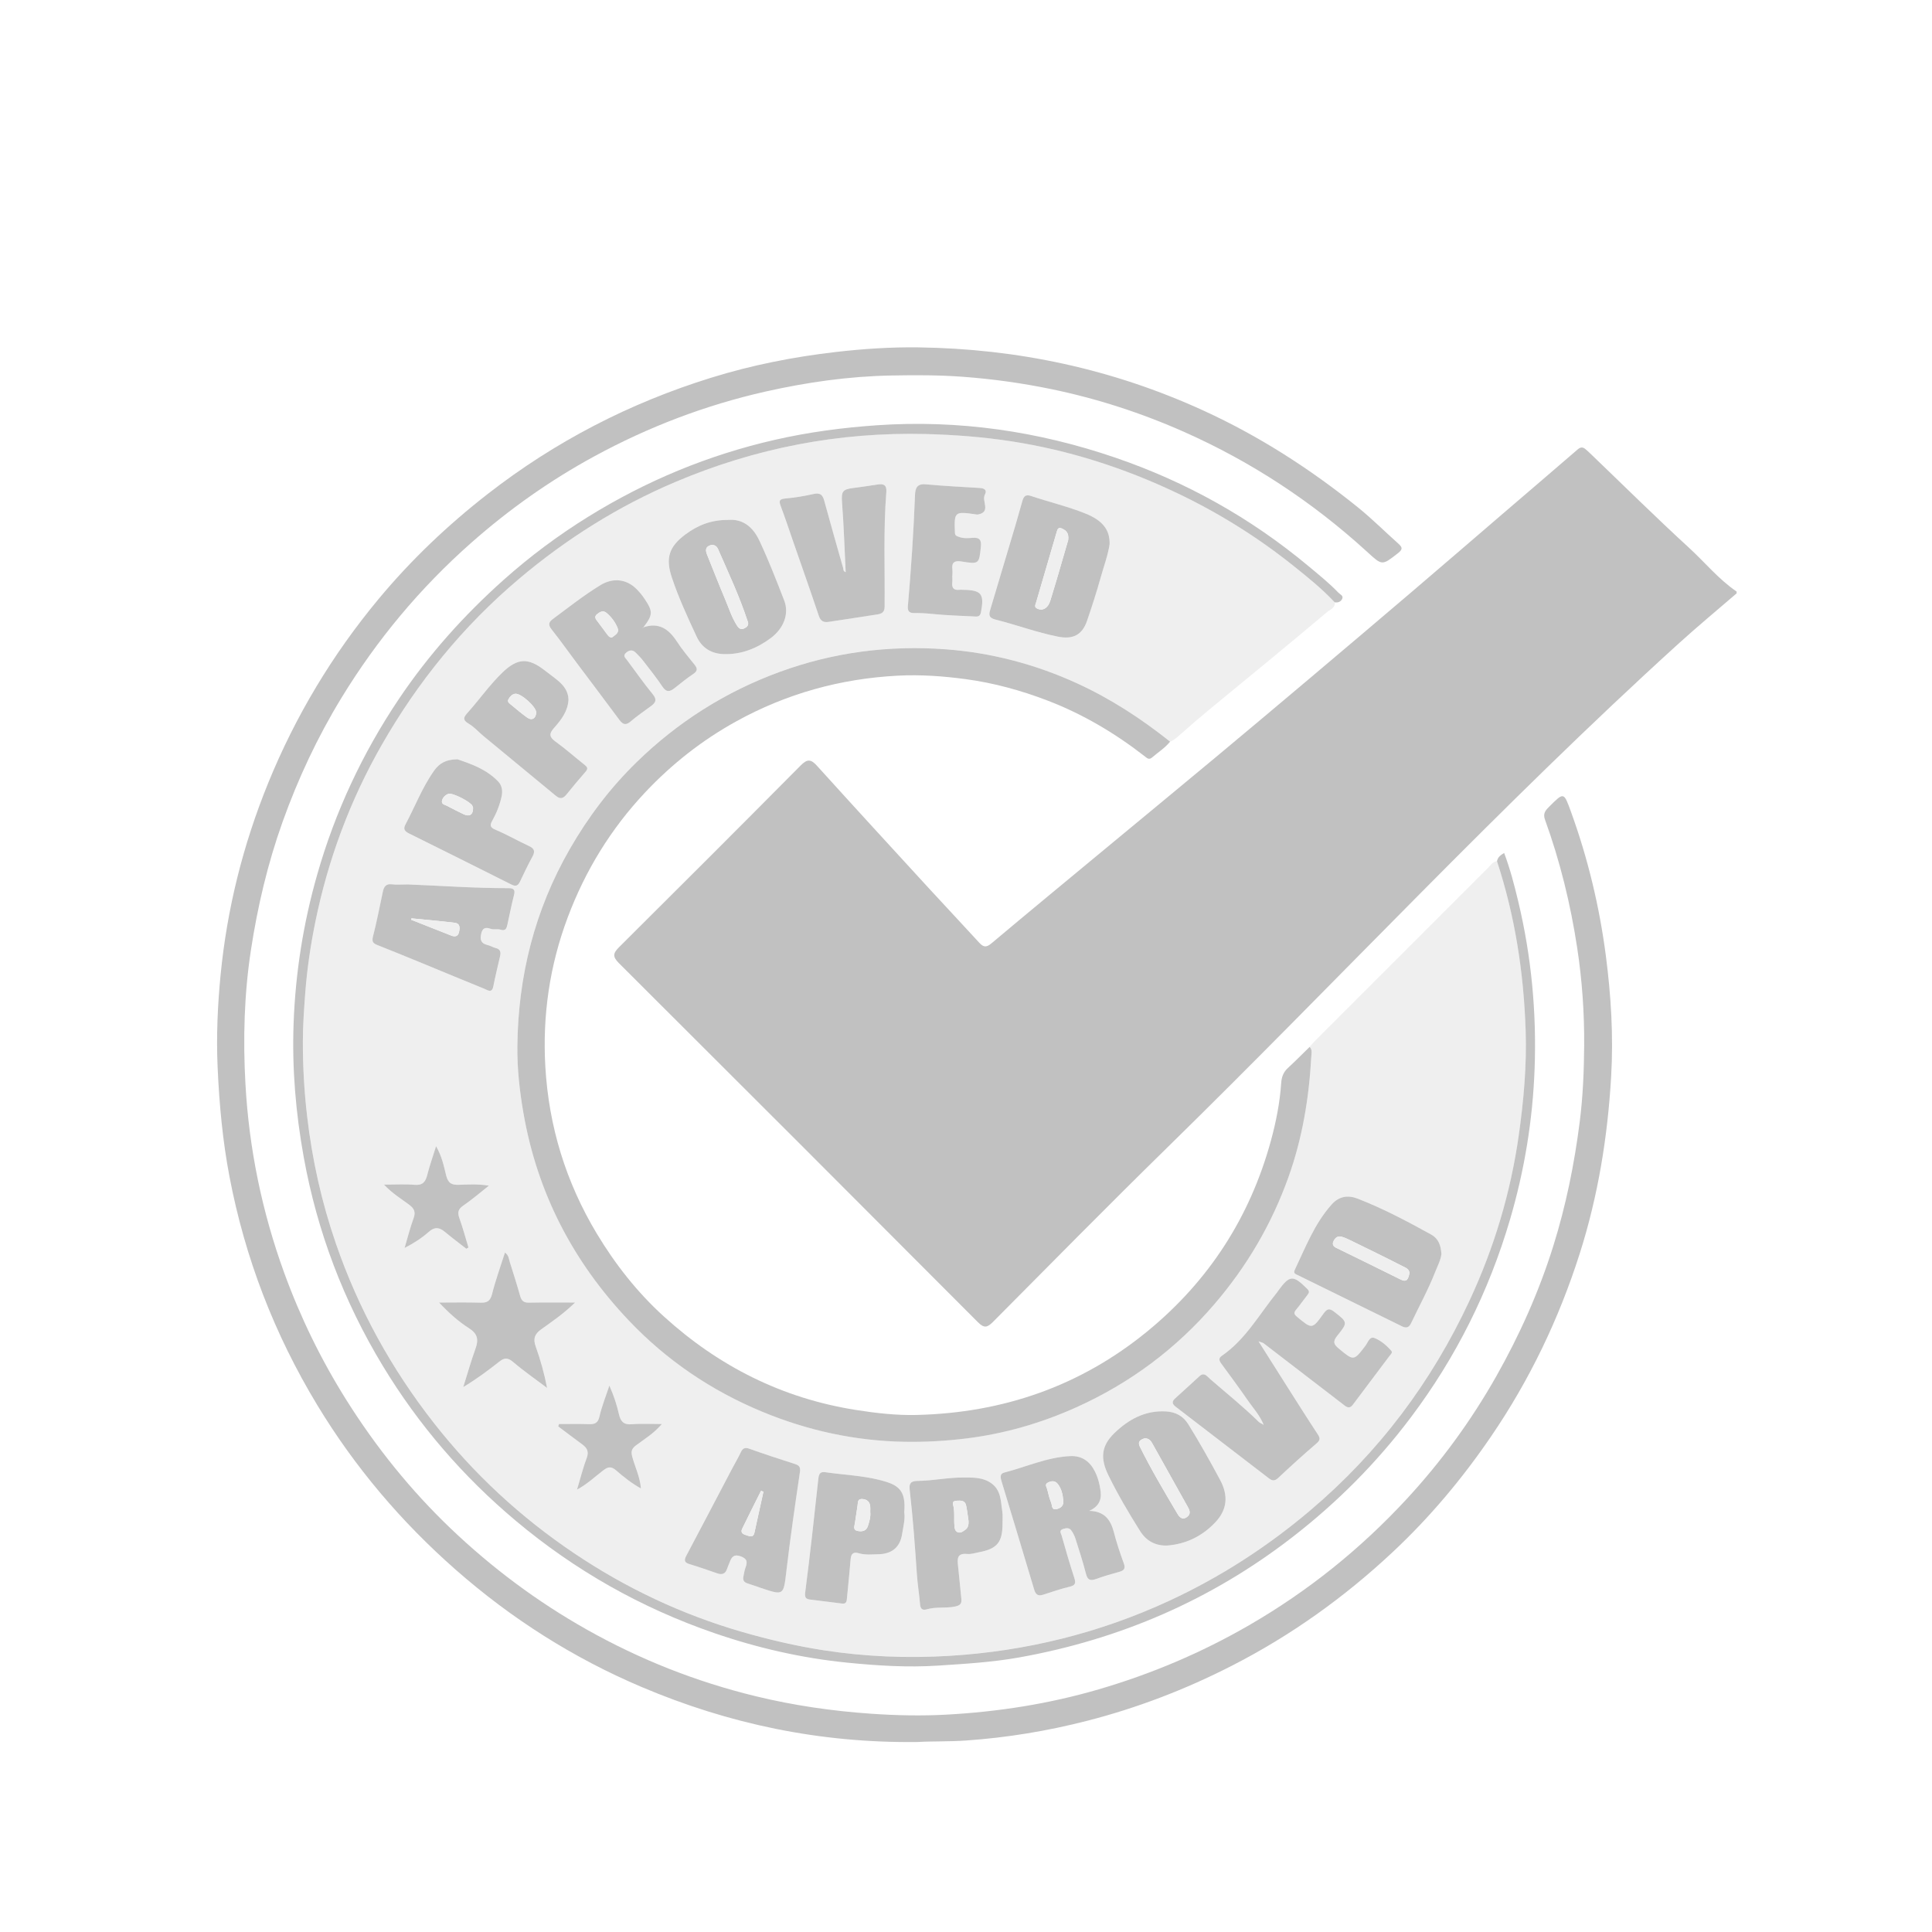 <svg width="89" height="89" viewBox="0 0 89 89" fill="none" xmlns="http://www.w3.org/2000/svg">
<rect width="89" height="89" fill="white"/>
<g clip-path="url(#clip0_15390_8959)">
<path d="M79.999 27.334C79.099 28.111 78.183 28.869 77.303 29.669C69.139 37.082 61.634 45.165 53.762 52.873C51.059 55.52 48.403 58.217 45.737 60.901C45.477 61.163 45.328 61.189 45.051 60.911C39.544 55.386 34.029 49.87 28.504 44.361C28.216 44.073 28.238 43.912 28.512 43.639C31.313 40.855 34.105 38.064 36.886 35.26C37.186 34.958 37.354 34.966 37.632 35.273C39.349 37.171 41.079 39.056 42.809 40.941C43.568 41.768 44.34 42.584 45.097 43.413C45.286 43.621 45.418 43.67 45.666 43.462C47.403 42.001 49.156 40.557 50.903 39.109C52.609 37.696 54.319 36.286 56.021 34.869C57.45 33.678 58.873 32.482 60.295 31.282C61.873 29.95 63.449 28.617 65.02 27.277C66.425 26.079 67.822 24.872 69.223 23.669C70.375 22.68 71.531 21.695 72.679 20.702C72.811 20.588 72.915 20.589 73.036 20.69C73.111 20.751 73.18 20.817 73.25 20.883C74.772 22.343 76.272 23.828 77.827 25.253C78.551 25.918 79.177 26.692 79.999 27.25C79.999 27.279 79.999 27.306 79.999 27.334Z" fill="#C1C1C1"/>
<path d="M61.485 27.745C61.517 28.012 61.275 28.078 61.13 28.199C60.196 28.988 59.254 29.767 58.311 30.546C57.442 31.265 56.567 31.976 55.698 32.696C55.248 33.069 54.804 33.451 54.367 33.838C54.222 33.965 54.088 34.099 53.902 34.163C52.571 33.105 51.157 32.18 49.605 31.471C47.684 30.595 45.661 30.066 43.569 29.909C40.957 29.714 38.393 30.042 35.911 30.952C33.416 31.868 31.227 33.255 29.332 35.101C28.114 36.288 27.095 37.635 26.242 39.119C24.624 41.937 23.865 44.979 23.832 48.202C23.823 49.217 23.933 50.238 24.108 51.252C24.748 54.951 26.402 58.13 28.971 60.835C30.707 62.662 32.763 64.053 35.093 65.023C37.194 65.897 39.384 66.376 41.664 66.416C42.607 66.433 43.545 66.38 44.485 66.266C46.265 66.05 47.964 65.557 49.589 64.825C52.055 63.715 54.18 62.134 55.946 60.073C57.442 58.33 58.583 56.385 59.355 54.223C59.993 52.435 60.301 50.584 60.405 48.695C60.413 48.538 60.465 48.363 60.33 48.224C60.422 48.123 60.508 48.017 60.605 47.92C63.251 45.273 65.896 42.627 68.544 39.983C68.667 39.861 68.761 39.691 68.962 39.671C69.794 42.206 70.195 44.815 70.283 47.474C70.337 49.088 70.192 50.694 69.966 52.292C69.59 54.949 68.824 57.494 67.692 59.923C65.946 63.67 63.517 66.903 60.353 69.582C58.377 71.254 56.231 72.64 53.881 73.731C50.656 75.227 47.266 76.061 43.73 76.276C41.805 76.394 39.872 76.315 37.96 76.022C36.68 75.825 35.419 75.53 34.171 75.168C31.398 74.366 28.822 73.146 26.437 71.54C23.985 69.888 21.835 67.901 20.002 65.565C18.031 63.053 16.517 60.302 15.478 57.288C14.821 55.386 14.386 53.435 14.151 51.433C14.015 50.277 13.95 49.116 13.953 47.96C13.955 47.232 14.006 46.489 14.062 45.754C14.147 44.634 14.31 43.528 14.534 42.436C15.121 39.578 16.129 36.867 17.579 34.328C19.248 31.401 21.342 28.832 23.922 26.654C26.104 24.811 28.494 23.311 31.117 22.199C34.797 20.64 38.639 19.892 42.645 19.992C43.972 20.025 45.288 20.126 46.598 20.329C49.252 20.74 51.779 21.552 54.2 22.7C56.124 23.613 57.922 24.733 59.585 26.063C60.245 26.593 60.904 27.126 61.485 27.745ZM29.639 28.896L29.64 28.897C30.084 28.316 30.09 28.176 29.669 27.554C29.57 27.409 29.453 27.271 29.33 27.146C28.859 26.668 28.236 26.604 27.657 26.957C26.887 27.427 26.18 27.987 25.457 28.525C25.261 28.671 25.25 28.797 25.409 28.997C25.808 29.5 26.178 30.024 26.563 30.538C27.217 31.412 27.877 32.283 28.527 33.16C28.688 33.376 28.823 33.433 29.053 33.234C29.351 32.975 29.683 32.755 30.001 32.519C30.208 32.364 30.268 32.225 30.069 31.984C29.654 31.478 29.28 30.938 28.887 30.414C28.805 30.306 28.677 30.213 28.837 30.072C28.981 29.947 29.132 29.92 29.276 30.059C29.404 30.182 29.526 30.313 29.634 30.453C29.934 30.842 30.243 31.226 30.516 31.635C30.7 31.911 30.863 31.868 31.078 31.696C31.355 31.475 31.632 31.25 31.927 31.054C32.126 30.92 32.143 30.806 31.998 30.625C31.717 30.273 31.424 29.928 31.179 29.552C30.804 28.975 30.346 28.658 29.639 28.896ZM57.977 61.789C58.132 61.847 58.176 61.853 58.205 61.876C59.419 62.807 60.631 63.741 61.845 64.672C61.993 64.786 62.142 64.948 62.324 64.706C62.881 63.962 63.441 63.221 63.999 62.478C64.055 62.404 64.168 62.314 64.096 62.23C63.882 61.982 63.62 61.759 63.325 61.639C63.091 61.543 63.017 61.842 62.902 61.993C62.361 62.701 62.366 62.698 61.669 62.119C61.442 61.931 61.384 61.801 61.604 61.531C62.104 60.917 62.076 60.907 61.463 60.429C61.252 60.265 61.141 60.274 60.978 60.502C60.446 61.245 60.44 61.233 59.749 60.659C59.609 60.543 59.59 60.471 59.708 60.331C59.893 60.111 60.054 59.872 60.233 59.649C60.316 59.545 60.325 59.477 60.221 59.374C59.563 58.721 59.414 58.729 58.87 59.477C58.861 59.488 58.858 59.502 58.849 59.512C58.027 60.521 57.393 61.694 56.286 62.456C56.113 62.574 56.167 62.69 56.271 62.83C56.692 63.402 57.112 63.976 57.517 64.559C57.74 64.881 58.018 65.174 58.215 65.638C58.074 65.554 58.022 65.536 57.985 65.5C57.273 64.799 56.492 64.176 55.74 63.521C55.608 63.406 55.477 63.196 55.258 63.393C54.882 63.733 54.516 64.081 54.138 64.417C53.964 64.572 54.002 64.683 54.166 64.809C55.597 65.905 57.026 67.004 58.455 68.103C58.603 68.216 58.722 68.234 58.881 68.085C59.459 67.543 60.045 67.008 60.648 66.494C60.832 66.335 60.816 66.242 60.696 66.06C60.214 65.33 59.749 64.589 59.28 63.85C58.866 63.196 58.453 62.54 57.977 61.789ZM51.114 25.072C51.133 24.397 50.781 23.974 50.015 23.663C49.192 23.328 48.325 23.129 47.485 22.845C47.253 22.767 47.154 22.861 47.097 23.066C46.998 23.421 46.898 23.776 46.794 24.129C46.401 25.451 46.008 26.772 45.612 28.092C45.542 28.326 45.547 28.464 45.85 28.54C46.816 28.782 47.751 29.133 48.731 29.328C49.416 29.464 49.846 29.26 50.073 28.598C50.295 27.952 50.506 27.302 50.689 26.645C50.845 26.093 51.044 25.553 51.114 25.072ZM66.398 57.768C66.373 57.367 66.264 57.059 65.927 56.871C64.824 56.262 63.713 55.672 62.536 55.215C62.094 55.044 61.681 55.105 61.341 55.485C60.552 56.37 60.138 57.463 59.637 58.51C59.562 58.665 59.698 58.699 59.788 58.744C61.384 59.53 62.983 60.312 64.579 61.098C64.781 61.197 64.906 61.155 65.004 60.949C65.373 60.171 65.789 59.414 66.106 58.61C66.221 58.318 66.371 58.04 66.398 57.768ZM50.175 69.599C50.597 69.417 50.758 69.111 50.702 68.696C50.66 68.385 50.586 68.078 50.445 67.795C50.211 67.325 49.846 67.052 49.305 67.077C48.24 67.126 47.272 67.576 46.257 67.837C46.065 67.886 46.081 68.051 46.129 68.209C46.635 69.881 47.143 71.552 47.641 73.226C47.712 73.464 47.824 73.538 48.059 73.461C48.461 73.33 48.863 73.192 49.274 73.094C49.532 73.032 49.57 72.932 49.491 72.692C49.279 72.043 49.088 71.387 48.904 70.731C48.879 70.643 48.766 70.499 48.975 70.433C49.121 70.387 49.257 70.372 49.347 70.496C49.434 70.614 49.502 70.755 49.547 70.896C49.717 71.429 49.889 71.962 50.029 72.504C50.103 72.795 50.236 72.83 50.493 72.738C50.839 72.612 51.194 72.509 51.55 72.412C51.773 72.351 51.863 72.268 51.77 72.016C51.595 71.542 51.435 71.061 51.309 70.572C51.159 69.99 50.861 69.614 50.175 69.599ZM33.558 23.95C32.73 23.945 32.123 24.212 31.574 24.619C30.807 25.189 30.651 25.715 30.95 26.609C31.263 27.544 31.677 28.439 32.093 29.331C32.33 29.839 32.76 30.113 33.334 30.131C34.149 30.157 34.865 29.87 35.504 29.394C36.118 28.937 36.355 28.26 36.127 27.671C35.768 26.74 35.407 25.811 34.982 24.905C34.661 24.221 34.175 23.902 33.558 23.95ZM53.756 71.198C54.641 71.133 55.39 70.76 55.989 70.122C56.535 69.541 56.594 68.895 56.203 68.167C55.737 67.299 55.257 66.44 54.737 65.604C54.502 65.225 54.153 65.043 53.715 65.018C52.755 64.961 51.982 65.386 51.33 66.022C50.722 66.616 50.684 67.189 51.059 67.958C51.492 68.844 51.993 69.692 52.517 70.525C52.801 70.978 53.211 71.21 53.756 71.198ZM38.957 26.359C38.83 26.309 38.856 26.228 38.839 26.168C38.545 25.13 38.246 24.095 37.965 23.054C37.887 22.765 37.753 22.691 37.462 22.758C37.038 22.855 36.605 22.922 36.172 22.964C35.92 22.989 35.868 23.055 35.957 23.293C36.167 23.856 36.356 24.427 36.553 24.995C36.943 26.118 37.34 27.24 37.718 28.367C37.8 28.613 37.939 28.682 38.173 28.646C38.927 28.53 39.682 28.42 40.434 28.299C40.617 28.27 40.747 28.197 40.749 27.954C40.766 26.189 40.688 24.422 40.828 22.659C40.853 22.347 40.708 22.276 40.441 22.316C40.064 22.372 39.688 22.433 39.309 22.479C38.799 22.54 38.75 22.648 38.789 23.16C38.87 24.219 38.904 25.28 38.957 26.359ZM18.801 40.743C18.492 40.743 18.27 40.764 18.054 40.738C17.781 40.705 17.69 40.852 17.642 41.074C17.493 41.767 17.36 42.464 17.184 43.15C17.121 43.393 17.205 43.463 17.397 43.539C18.083 43.811 18.765 44.091 19.448 44.371C20.409 44.766 21.367 45.167 22.33 45.557C22.475 45.615 22.665 45.763 22.728 45.442C22.821 44.974 22.935 44.511 23.041 44.046C23.084 43.864 23.058 43.726 22.842 43.674C22.71 43.642 22.59 43.562 22.458 43.532C22.161 43.466 22.11 43.289 22.171 43.018C22.23 42.75 22.36 42.701 22.609 42.788C22.746 42.835 22.917 42.781 23.055 42.826C23.299 42.906 23.341 42.759 23.379 42.588C23.48 42.136 23.566 41.68 23.683 41.232C23.748 40.979 23.657 40.915 23.425 40.915C21.851 40.916 20.282 40.801 18.801 40.743ZM34.24 72.658C34.215 72.832 34.308 72.905 34.46 72.949C34.656 73.007 34.847 73.083 35.042 73.147C36.118 73.506 36.09 73.503 36.226 72.353C36.405 70.84 36.623 69.331 36.847 67.824C36.882 67.59 36.828 67.507 36.623 67.441C35.921 67.216 35.218 66.99 34.524 66.738C34.295 66.656 34.204 66.728 34.115 66.919C33.998 67.164 33.858 67.399 33.732 67.64C33.026 68.984 32.322 70.328 31.612 71.67C31.503 71.877 31.527 71.983 31.765 72.054C32.197 72.182 32.622 72.335 33.048 72.481C33.269 72.555 33.419 72.497 33.492 72.265C33.526 72.161 33.576 72.063 33.614 71.961C33.703 71.721 33.806 71.582 34.12 71.695C34.432 71.807 34.434 71.966 34.339 72.219C34.288 72.359 34.272 72.512 34.24 72.658ZM44.392 68.065C43.681 68.055 42.98 68.213 42.273 68.22C41.946 68.223 41.871 68.344 41.905 68.634C42.054 69.921 42.147 71.211 42.236 72.502C42.268 72.977 42.346 73.449 42.385 73.922C42.403 74.138 42.524 74.186 42.687 74.137C43.113 74.009 43.556 74.096 43.989 74.008C44.246 73.955 44.309 73.866 44.285 73.641C44.234 73.154 44.19 72.665 44.137 72.178C44.102 71.85 44.05 71.532 44.564 71.586C44.734 71.604 44.913 71.541 45.087 71.508C45.938 71.349 46.186 71.046 46.181 70.174C46.181 69.996 46.2 69.815 46.172 69.641C46.097 69.164 46.125 68.645 45.653 68.319C45.267 68.051 44.829 68.063 44.392 68.065ZM26.188 32.234C26.184 31.86 25.982 31.591 25.714 31.363C25.505 31.187 25.282 31.029 25.066 30.862C24.324 30.289 23.834 30.322 23.161 30.966C22.575 31.527 22.112 32.191 21.576 32.793C21.383 33.011 21.262 33.146 21.6 33.344C21.844 33.487 22.038 33.713 22.259 33.896C23.375 34.819 24.493 35.739 25.609 36.661C25.794 36.815 25.939 36.795 26.091 36.606C26.382 36.244 26.683 35.889 26.986 35.538C27.098 35.409 27.061 35.336 26.94 35.24C26.49 34.885 26.061 34.501 25.597 34.166C25.3 33.952 25.283 33.802 25.529 33.526C25.854 33.161 26.162 32.764 26.188 32.234ZM21.071 34.978C20.532 34.983 20.236 35.169 20.005 35.492C19.452 36.265 19.119 37.155 18.674 37.986C18.556 38.207 18.661 38.306 18.846 38.398C20.416 39.178 21.986 39.957 23.552 40.747C23.767 40.855 23.867 40.801 23.961 40.598C24.139 40.213 24.328 39.832 24.529 39.459C24.653 39.228 24.622 39.093 24.373 38.978C23.851 38.736 23.351 38.447 22.822 38.224C22.558 38.112 22.564 38.004 22.68 37.799C22.875 37.453 23.02 37.085 23.106 36.694C23.163 36.432 23.121 36.181 22.948 36.002C22.4 35.43 21.677 35.182 21.071 34.978ZM41.654 69.663C41.745 68.629 41.365 68.394 40.56 68.187C39.728 67.972 38.864 67.942 38.015 67.819C37.785 67.787 37.722 67.891 37.698 68.118C37.51 69.865 37.316 71.611 37.093 73.353C37.059 73.615 37.134 73.664 37.34 73.689C37.827 73.748 38.313 73.812 38.799 73.87C39.004 73.894 39.004 73.74 39.018 73.601C39.075 73.005 39.138 72.409 39.187 71.811C39.207 71.577 39.32 71.48 39.537 71.546C39.848 71.641 40.163 71.605 40.476 71.598C41.087 71.585 41.463 71.272 41.555 70.679C41.609 70.331 41.703 69.981 41.654 69.663ZM43.871 26.514C43.873 26.514 43.874 26.514 43.876 26.514C43.876 26.418 43.886 26.321 43.874 26.226C43.834 25.903 43.981 25.817 44.281 25.864C45.109 25.996 45.104 25.991 45.188 25.182C45.219 24.881 45.13 24.751 44.81 24.777C44.594 24.794 44.371 24.81 44.159 24.727C44.069 24.691 43.996 24.68 43.991 24.542C43.956 23.567 43.968 23.553 44.96 23.697C44.987 23.701 45.016 23.709 45.042 23.704C45.676 23.594 45.213 23.082 45.37 22.792C45.479 22.589 45.362 22.494 45.148 22.481C44.317 22.43 43.486 22.389 42.657 22.311C42.25 22.274 42.165 22.478 42.152 22.809C42.088 24.515 41.973 26.216 41.825 27.917C41.806 28.139 41.87 28.244 42.115 28.241C42.387 28.238 42.659 28.254 42.933 28.282C43.597 28.35 44.267 28.367 44.936 28.402C45.071 28.41 45.158 28.376 45.189 28.21C45.353 27.358 45.219 27.184 44.364 27.171C44.309 27.17 44.253 27.165 44.199 27.17C43.952 27.198 43.84 27.098 43.869 26.843C43.882 26.734 43.871 26.623 43.871 26.514ZM26.491 60.002C25.698 60.002 25.03 59.994 24.361 60.008C24.125 60.012 24.022 59.92 23.96 59.699C23.814 59.174 23.646 58.654 23.482 58.133C23.437 57.99 23.435 57.821 23.261 57.701C23.053 58.357 22.827 58.973 22.668 59.606C22.587 59.928 22.448 60.019 22.136 60.009C21.5 59.989 20.863 60.003 20.226 60.003C20.661 60.467 21.104 60.868 21.601 61.185C22.004 61.442 22.053 61.716 21.903 62.131C21.692 62.711 21.526 63.307 21.341 63.897C21.942 63.535 22.477 63.139 22.999 62.727C23.228 62.545 23.39 62.532 23.635 62.74C24.135 63.166 24.678 63.541 25.203 63.938C25.071 63.267 24.896 62.638 24.676 62.027C24.549 61.675 24.624 61.456 24.925 61.241C25.43 60.878 25.951 60.53 26.491 60.002ZM25.752 65.6C25.739 65.637 25.727 65.673 25.715 65.71C26.084 65.987 26.451 66.266 26.824 66.539C27.048 66.702 27.137 66.874 27.028 67.166C26.857 67.62 26.74 68.095 26.582 68.62C27.071 68.358 27.419 68.015 27.804 67.723C28.002 67.573 28.157 67.54 28.376 67.73C28.721 68.029 29.08 68.321 29.526 68.569C29.482 68.017 29.245 67.566 29.121 67.086C29.056 66.836 29.118 66.719 29.308 66.576C29.692 66.289 30.11 66.04 30.489 65.6C29.972 65.6 29.536 65.571 29.107 65.61C28.738 65.642 28.59 65.484 28.516 65.157C28.418 64.727 28.284 64.306 28.073 63.83C27.9 64.353 27.72 64.793 27.616 65.25C27.548 65.554 27.401 65.613 27.132 65.605C26.672 65.59 26.211 65.6 25.752 65.6ZM21.483 57.526C21.515 57.507 21.548 57.488 21.58 57.468C21.443 57.017 21.323 56.559 21.162 56.116C21.067 55.853 21.104 55.699 21.343 55.536C21.731 55.271 22.088 54.961 22.523 54.619C22.007 54.535 21.574 54.565 21.146 54.579C20.81 54.59 20.644 54.514 20.552 54.146C20.448 53.724 20.362 53.278 20.088 52.802C19.934 53.295 19.788 53.701 19.684 54.118C19.603 54.438 19.477 54.612 19.102 54.58C18.663 54.542 18.218 54.571 17.687 54.571C18.079 54.982 18.477 55.221 18.844 55.494C19.07 55.662 19.16 55.823 19.053 56.113C18.89 56.562 18.774 57.029 18.638 57.488C19.057 57.274 19.424 57.038 19.747 56.751C20.02 56.507 20.236 56.532 20.495 56.749C20.817 57.018 21.153 57.268 21.483 57.526Z" fill="#EFEFEF"/>
<path d="M42.269 80.248C37.763 80.303 33.575 79.416 29.563 77.716C26.415 76.382 23.561 74.569 20.986 72.306C18.477 70.099 16.345 67.583 14.618 64.731C12.643 61.471 11.288 57.959 10.573 54.212C10.255 52.548 10.101 50.866 10.025 49.167C9.961 47.737 10.025 46.318 10.162 44.909C10.459 41.861 11.197 38.912 12.355 36.069C13.616 32.976 15.317 30.146 17.449 27.583C18.941 25.79 20.625 24.189 22.47 22.753C25.575 20.336 29.009 18.564 32.758 17.401C34.626 16.821 36.54 16.442 38.486 16.217C39.751 16.07 41.024 15.986 42.291 16.002C46.871 16.061 51.262 17.001 55.442 18.915C58.012 20.093 60.364 21.605 62.555 23.373C63.204 23.897 63.796 24.491 64.419 25.046C64.599 25.208 64.632 25.302 64.403 25.48C63.654 26.065 63.679 26.06 62.969 25.412C60.461 23.124 57.663 21.28 54.555 19.9C52.584 19.024 50.548 18.364 48.438 17.927C47.088 17.648 45.724 17.458 44.345 17.356C43.248 17.275 42.154 17.278 41.06 17.298C39.101 17.334 37.17 17.609 35.259 18.039C32.491 18.664 29.864 19.668 27.376 21.022C25.338 22.131 23.452 23.463 21.71 25.003C19.352 27.086 17.36 29.474 15.724 32.157C14.623 33.962 13.73 35.869 13.017 37.862C12.329 39.787 11.865 41.765 11.557 43.78C11.247 45.816 11.192 47.874 11.306 49.925C11.471 52.913 12.07 55.826 13.096 58.645C13.844 60.698 14.797 62.649 15.96 64.5C17.323 66.666 18.913 68.646 20.763 70.413C22.663 72.227 24.753 73.786 27.043 75.075C29.491 76.453 32.08 77.475 34.809 78.138C36.563 78.564 38.342 78.822 40.147 78.946C41.299 79.025 42.451 79.05 43.596 78.987C45.973 78.858 48.319 78.492 50.612 77.822C53.041 77.113 55.351 76.134 57.544 74.866C60.257 73.297 62.67 71.356 64.795 69.06C66.388 67.337 67.767 65.451 68.925 63.405C70.007 61.491 70.898 59.497 71.554 57.399C72.139 55.53 72.526 53.621 72.772 51.678C72.921 50.508 72.968 49.331 72.977 48.161C72.987 46.662 72.883 45.158 72.656 43.668C72.35 41.65 71.866 39.675 71.171 37.756C71.076 37.492 71.176 37.352 71.342 37.185C72.05 36.474 72.035 36.475 72.376 37.416C73.152 39.558 73.679 41.76 73.974 44.014C74.215 45.862 74.328 47.724 74.22 49.585C74.06 52.361 73.618 55.094 72.771 57.751C71.813 60.758 70.462 63.576 68.68 66.183C67.363 68.112 65.869 69.895 64.164 71.491C61.935 73.579 59.472 75.341 56.745 76.735C54.615 77.825 52.398 78.676 50.085 79.27C48.258 79.739 46.403 80.046 44.515 80.178C43.719 80.235 42.927 80.207 42.269 80.248Z" fill="#C1C1C1"/>
<path d="M60.331 48.226C60.465 48.365 60.413 48.54 60.405 48.696C60.302 50.586 59.994 52.437 59.355 54.225C58.583 56.387 57.442 58.331 55.946 60.075C54.18 62.136 52.055 63.716 49.589 64.827C47.964 65.558 46.266 66.052 44.485 66.268C43.545 66.382 42.607 66.435 41.664 66.418C39.384 66.377 37.194 65.899 35.093 65.025C32.763 64.056 30.706 62.664 28.971 60.836C26.402 58.132 24.748 54.953 24.109 51.254C23.933 50.239 23.822 49.218 23.833 48.203C23.865 44.98 24.625 41.939 26.243 39.12C27.095 37.636 28.114 36.29 29.333 35.103C31.228 33.257 33.417 31.869 35.911 30.954C38.393 30.044 40.957 29.716 43.57 29.911C45.661 30.067 47.683 30.596 49.605 31.473C51.158 32.182 52.572 33.106 53.902 34.165C53.668 34.455 53.354 34.652 53.076 34.891C52.922 35.023 52.839 34.92 52.727 34.835C51.357 33.77 49.879 32.894 48.255 32.272C47.038 31.805 45.789 31.462 44.498 31.287C43.453 31.146 42.401 31.07 41.347 31.126C38.713 31.265 36.228 31.952 33.915 33.231C32.345 34.098 30.951 35.194 29.722 36.5C28.143 38.178 26.965 40.099 26.155 42.255C25.319 44.479 24.985 46.781 25.122 49.142C25.281 51.89 26.069 54.459 27.491 56.826C28.343 58.243 29.357 59.533 30.581 60.644C33.104 62.937 36.03 64.413 39.414 64.949C40.347 65.096 41.283 65.205 42.228 65.182C46.202 65.086 49.775 63.854 52.86 61.325C55.685 59.009 57.583 56.072 58.547 52.545C58.784 51.676 58.959 50.791 59.02 49.889C59.038 49.62 59.119 49.39 59.328 49.199C59.672 48.884 59.997 48.55 60.331 48.226Z" fill="#C1C1C1"/>
<path d="M61.483 27.745C60.903 27.125 60.243 26.593 59.583 26.065C57.921 24.736 56.123 23.616 54.199 22.703C51.777 21.553 49.251 20.742 46.597 20.331C45.286 20.129 43.971 20.028 42.644 19.994C38.638 19.895 34.795 20.641 31.116 22.201C28.491 23.313 26.103 24.814 23.921 26.656C21.34 28.835 19.247 31.405 17.577 34.331C16.128 36.871 15.119 39.58 14.533 42.438C14.309 43.53 14.145 44.637 14.061 45.756C14.005 46.491 13.954 47.234 13.952 47.963C13.949 49.118 14.014 50.279 14.15 51.435C14.384 53.437 14.819 55.388 15.476 57.291C16.516 60.305 18.03 63.055 20 65.567C21.833 67.903 23.983 69.892 26.436 71.543C28.82 73.149 31.396 74.368 34.169 75.171C35.418 75.532 36.679 75.827 37.959 76.024C39.869 76.318 41.803 76.396 43.729 76.279C47.264 76.065 50.655 75.229 53.88 73.733C56.229 72.643 58.375 71.257 60.351 69.584C63.516 66.906 65.944 63.672 67.69 59.925C68.822 57.497 69.588 54.952 69.964 52.294C70.19 50.696 70.335 49.09 70.281 47.476C70.194 44.818 69.793 42.208 68.961 39.674C68.993 39.496 69.116 39.395 69.29 39.293C69.568 40.031 69.762 40.781 69.941 41.531C70.545 44.058 70.787 46.625 70.694 49.22C70.608 51.592 70.227 53.918 69.556 56.196C68.584 59.5 67.067 62.534 64.999 65.285C63.429 67.374 61.599 69.214 59.529 70.816C55.797 73.704 51.593 75.519 46.96 76.35C45.724 76.572 44.469 76.646 43.213 76.728C41.811 76.82 40.421 76.731 39.037 76.593C36.939 76.384 34.889 75.915 32.89 75.225C29.527 74.065 26.488 72.345 23.762 70.058C21.327 68.015 19.282 65.641 17.637 62.926C15.834 59.947 14.615 56.745 13.993 53.313C13.623 51.272 13.45 49.22 13.525 47.151C13.609 44.823 13.971 42.534 14.612 40.291C15.437 37.397 16.695 34.704 18.37 32.207C19.742 30.163 21.372 28.344 23.211 26.703C24.422 25.624 25.715 24.661 27.089 23.809C29.761 22.152 32.63 20.959 35.701 20.26C37.25 19.907 38.814 19.699 40.398 19.59C44.162 19.332 47.816 19.863 51.373 21.08C54.644 22.198 57.616 23.86 60.274 26.077C60.747 26.472 61.227 26.857 61.655 27.302C61.731 27.382 61.898 27.438 61.83 27.586C61.771 27.718 61.637 27.773 61.483 27.745Z" fill="#C1C1C1"/>
<path d="M57.975 61.789C58.45 62.54 58.864 63.196 59.279 63.85C59.749 64.588 60.214 65.33 60.696 66.06C60.816 66.242 60.832 66.336 60.647 66.494C60.044 67.008 59.458 67.543 58.88 68.085C58.721 68.234 58.602 68.217 58.455 68.103C57.025 67.004 55.596 65.905 54.166 64.809C54.002 64.683 53.963 64.571 54.137 64.417C54.515 64.081 54.882 63.733 55.258 63.393C55.476 63.196 55.607 63.406 55.74 63.521C56.492 64.176 57.273 64.798 57.985 65.5C58.021 65.535 58.073 65.554 58.215 65.638C58.018 65.174 57.74 64.881 57.516 64.559C57.111 63.976 56.691 63.402 56.27 62.83C56.166 62.69 56.113 62.574 56.286 62.456C57.392 61.694 58.025 60.521 58.848 59.512C58.857 59.502 58.861 59.488 58.869 59.477C59.414 58.729 59.563 58.72 60.22 59.374C60.324 59.478 60.316 59.545 60.233 59.649C60.054 59.873 59.892 60.112 59.708 60.331C59.59 60.47 59.608 60.543 59.748 60.659C60.439 61.233 60.446 61.246 60.977 60.502C61.141 60.274 61.252 60.265 61.463 60.429C62.076 60.906 62.103 60.917 61.604 61.531C61.384 61.801 61.441 61.931 61.668 62.119C62.366 62.698 62.36 62.701 62.901 61.993C63.017 61.842 63.09 61.544 63.324 61.639C63.62 61.759 63.881 61.983 64.095 62.23C64.167 62.313 64.054 62.404 63.998 62.478C63.44 63.221 62.881 63.962 62.324 64.706C62.142 64.948 61.993 64.786 61.844 64.672C60.631 63.741 59.419 62.807 58.205 61.876C58.173 61.853 58.13 61.847 57.975 61.789Z" fill="#C1C1C1"/>
<path d="M51.115 25.072C51.046 25.554 50.846 26.094 50.692 26.645C50.508 27.302 50.297 27.952 50.076 28.598C49.849 29.26 49.418 29.464 48.734 29.328C47.753 29.133 46.818 28.782 45.853 28.54C45.55 28.464 45.545 28.326 45.615 28.092C46.011 26.772 46.404 25.451 46.797 24.129C46.901 23.776 47.001 23.421 47.1 23.066C47.157 22.862 47.255 22.767 47.488 22.845C48.328 23.129 49.195 23.328 50.018 23.663C50.781 23.974 51.135 24.397 51.115 25.072ZM49.208 24.878C49.249 24.532 49.096 24.429 48.912 24.343C48.754 24.27 48.713 24.388 48.683 24.489C48.364 25.574 48.049 26.66 47.732 27.745C47.702 27.849 47.632 27.962 47.771 28.031C47.899 28.095 48.037 28.1 48.161 28.012C48.29 27.921 48.35 27.78 48.394 27.636C48.491 27.324 48.586 27.011 48.678 26.697C48.866 26.056 49.052 25.415 49.208 24.878Z" fill="#C1C1C1"/>
<path d="M66.4 57.768C66.373 58.041 66.222 58.318 66.108 58.61C65.791 59.414 65.375 60.171 65.006 60.949C64.908 61.155 64.784 61.197 64.581 61.098C62.985 60.312 61.386 59.53 59.791 58.744C59.7 58.7 59.564 58.665 59.639 58.51C60.139 57.463 60.553 56.37 61.344 55.485C61.683 55.104 62.097 55.044 62.538 55.215C63.714 55.671 64.826 56.262 65.929 56.871C66.267 57.058 66.375 57.367 66.4 57.768ZM64.928 58.663C64.938 58.454 64.733 58.392 64.592 58.319C63.79 57.907 62.978 57.514 62.169 57.118C62.047 57.059 61.92 57.001 61.789 56.969C61.614 56.925 61.501 57.032 61.431 57.176C61.367 57.308 61.408 57.411 61.545 57.478C62.538 57.964 63.534 58.449 64.524 58.943C64.823 59.092 64.872 58.901 64.928 58.663Z" fill="#C1C1C1"/>
<path d="M50.174 69.599C50.86 69.614 51.158 69.99 51.309 70.572C51.435 71.061 51.595 71.542 51.769 72.016C51.862 72.268 51.772 72.351 51.549 72.412C51.194 72.509 50.839 72.612 50.493 72.738C50.236 72.831 50.103 72.795 50.028 72.504C49.889 71.962 49.717 71.429 49.547 70.896C49.503 70.755 49.435 70.614 49.347 70.496C49.255 70.372 49.121 70.387 48.975 70.433C48.766 70.499 48.879 70.643 48.904 70.731C49.088 71.387 49.279 72.043 49.491 72.692C49.569 72.932 49.532 73.032 49.274 73.094C48.862 73.192 48.461 73.33 48.059 73.461C47.824 73.538 47.711 73.464 47.641 73.226C47.143 71.552 46.635 69.881 46.129 68.209C46.081 68.051 46.065 67.886 46.257 67.837C47.271 67.576 48.239 67.126 49.305 67.077C49.846 67.052 50.211 67.325 50.444 67.795C50.585 68.079 50.66 68.385 50.702 68.696C50.757 69.111 50.596 69.417 50.174 69.599ZM48.98 69.109C48.955 68.839 48.899 68.575 48.723 68.356C48.603 68.205 48.448 68.212 48.282 68.292C48.103 68.379 48.217 68.502 48.241 68.605C48.291 68.815 48.343 69.026 48.424 69.226C48.471 69.342 48.436 69.574 48.671 69.519C48.872 69.473 49.017 69.354 48.98 69.109Z" fill="#C1C1C1"/>
<path d="M29.641 28.896C30.348 28.658 30.806 28.974 31.18 29.55C31.425 29.927 31.718 30.273 31.999 30.624C32.145 30.805 32.128 30.919 31.929 31.052C31.634 31.249 31.357 31.473 31.08 31.695C30.866 31.866 30.702 31.91 30.517 31.633C30.245 31.224 29.936 30.84 29.636 30.451C29.528 30.311 29.405 30.18 29.278 30.058C29.134 29.918 28.982 29.945 28.839 30.071C28.678 30.212 28.807 30.305 28.888 30.413C29.282 30.937 29.655 31.477 30.071 31.982C30.269 32.224 30.21 32.362 30.002 32.517C29.685 32.754 29.353 32.974 29.055 33.232C28.825 33.432 28.689 33.375 28.529 33.158C27.879 32.281 27.219 31.41 26.565 30.536C26.18 30.023 25.809 29.498 25.41 28.995C25.252 28.795 25.263 28.67 25.459 28.523C26.181 27.986 26.888 27.427 27.659 26.955C28.236 26.603 28.861 26.666 29.331 27.144C29.455 27.27 29.571 27.407 29.67 27.553C30.091 28.174 30.085 28.314 29.642 28.896C29.632 28.9 29.622 28.903 29.614 28.91C29.61 28.914 29.611 28.924 29.609 28.93C29.621 28.921 29.631 28.908 29.641 28.896ZM28.19 29.365C28.325 29.253 28.544 29.167 28.449 28.927C28.343 28.658 28.167 28.428 27.946 28.237C27.778 28.094 27.631 28.194 27.504 28.294C27.352 28.415 27.452 28.531 27.541 28.644C27.684 28.826 27.815 29.018 27.956 29.202C28.012 29.277 28.063 29.366 28.19 29.365Z" fill="#C1C1C1"/>
<path d="M33.559 23.95C34.176 23.903 34.661 24.221 34.983 24.906C35.408 25.812 35.769 26.741 36.129 27.672C36.355 28.261 36.119 28.937 35.505 29.395C34.866 29.87 34.15 30.158 33.334 30.132C32.761 30.113 32.331 29.84 32.094 29.332C31.678 28.44 31.264 27.546 30.951 26.61C30.652 25.717 30.808 25.19 31.575 24.619C32.124 24.212 32.73 23.945 33.559 23.95ZM34.462 28.681C34.45 28.644 34.441 28.619 34.432 28.593C34.062 27.462 33.554 26.388 33.081 25.301C33.004 25.125 32.851 25.058 32.675 25.136C32.476 25.225 32.509 25.392 32.575 25.557C32.851 26.241 33.118 26.928 33.405 27.607C33.58 28.021 33.712 28.455 33.964 28.836C34.043 28.955 34.139 29.014 34.274 28.952C34.388 28.899 34.488 28.823 34.462 28.681Z" fill="#C1C1C1"/>
<path d="M53.756 71.198C53.211 71.21 52.801 70.978 52.517 70.526C51.993 69.692 51.492 68.845 51.059 67.959C50.684 67.189 50.721 66.616 51.33 66.023C51.982 65.388 52.755 64.962 53.715 65.019C54.153 65.045 54.502 65.226 54.737 65.605C55.257 66.441 55.737 67.299 56.203 68.168C56.595 68.896 56.535 69.542 55.989 70.123C55.39 70.76 54.641 71.133 53.756 71.198ZM52.733 66.257C52.557 66.312 52.383 66.392 52.512 66.65C53.036 67.704 53.637 68.716 54.236 69.728C54.321 69.87 54.45 70.041 54.67 69.889C54.869 69.752 54.81 69.588 54.718 69.422C54.171 68.442 53.626 67.463 53.077 66.485C53.01 66.364 52.921 66.257 52.733 66.257Z" fill="#C1C1C1"/>
<path d="M38.958 26.359C38.904 25.28 38.871 24.219 38.79 23.161C38.752 22.649 38.8 22.541 39.31 22.48C39.688 22.434 40.065 22.372 40.442 22.317C40.709 22.277 40.854 22.348 40.83 22.66C40.69 24.422 40.768 26.19 40.751 27.955C40.748 28.198 40.619 28.27 40.436 28.3C39.683 28.421 38.928 28.531 38.175 28.647C37.94 28.683 37.802 28.614 37.719 28.368C37.341 27.24 36.945 26.119 36.555 24.996C36.358 24.428 36.169 23.856 35.958 23.294C35.869 23.055 35.921 22.989 36.173 22.965C36.606 22.923 37.039 22.856 37.463 22.759C37.755 22.692 37.888 22.766 37.966 23.055C38.248 24.095 38.547 25.131 38.841 26.168C38.857 26.228 38.831 26.309 38.958 26.359Z" fill="#C1C1C1"/>
<path d="M18.799 40.743C20.28 40.801 21.849 40.916 23.421 40.914C23.654 40.914 23.745 40.978 23.679 41.231C23.563 41.679 23.476 42.135 23.376 42.587C23.338 42.758 23.297 42.905 23.052 42.825C22.913 42.781 22.742 42.835 22.605 42.787C22.356 42.701 22.226 42.749 22.167 43.017C22.107 43.288 22.158 43.465 22.454 43.532C22.586 43.561 22.707 43.641 22.838 43.673C23.054 43.726 23.079 43.863 23.038 44.045C22.931 44.51 22.817 44.974 22.725 45.441C22.661 45.763 22.471 45.615 22.327 45.556C21.364 45.166 20.405 44.765 19.445 44.37C18.762 44.09 18.079 43.809 17.393 43.538C17.202 43.462 17.119 43.392 17.18 43.149C17.357 42.463 17.489 41.766 17.638 41.073C17.686 40.851 17.777 40.703 18.05 40.737C18.269 40.764 18.49 40.743 18.799 40.743ZM18.953 42.305C18.948 42.326 18.944 42.348 18.939 42.369C19.554 42.612 20.168 42.856 20.783 43.097C20.942 43.16 21.092 43.15 21.139 42.957C21.186 42.77 21.216 42.543 20.945 42.509C20.282 42.427 19.617 42.371 18.953 42.305Z" fill="#C1C1C1"/>
<path d="M34.24 72.658C34.272 72.512 34.288 72.359 34.34 72.22C34.435 71.967 34.434 71.808 34.121 71.695C33.808 71.582 33.705 71.722 33.615 71.961C33.577 72.064 33.527 72.162 33.494 72.266C33.42 72.498 33.27 72.556 33.05 72.481C32.623 72.336 32.199 72.183 31.767 72.055C31.528 71.984 31.504 71.877 31.613 71.671C32.324 70.329 33.027 68.984 33.733 67.641C33.86 67.4 34.001 67.165 34.116 66.92C34.206 66.729 34.296 66.656 34.525 66.739C35.219 66.99 35.921 67.216 36.624 67.442C36.829 67.508 36.883 67.592 36.848 67.825C36.625 69.332 36.406 70.841 36.228 72.354C36.092 73.503 36.118 73.507 35.043 73.148C34.848 73.083 34.657 73.008 34.461 72.95C34.309 72.905 34.216 72.832 34.24 72.658ZM35.168 68.717C35.132 68.704 35.095 68.69 35.058 68.677C34.768 69.259 34.473 69.837 34.19 70.423C34.094 70.623 34.249 70.681 34.405 70.73C34.557 70.777 34.704 70.834 34.754 70.605C34.892 69.977 35.03 69.346 35.168 68.717Z" fill="#C1C1C1"/>
<path d="M44.393 68.065C44.83 68.063 45.268 68.051 45.654 68.319C46.125 68.646 46.099 69.164 46.173 69.641C46.2 69.815 46.181 69.996 46.182 70.174C46.186 71.046 45.939 71.349 45.088 71.508C44.914 71.541 44.734 71.603 44.565 71.586C44.051 71.532 44.103 71.85 44.138 72.178C44.191 72.665 44.234 73.153 44.285 73.641C44.309 73.866 44.247 73.955 43.99 74.008C43.556 74.096 43.114 74.009 42.688 74.137C42.525 74.185 42.404 74.138 42.385 73.922C42.346 73.448 42.268 72.977 42.236 72.502C42.148 71.211 42.055 69.92 41.906 68.634C41.872 68.344 41.946 68.223 42.273 68.22C42.981 68.213 43.681 68.055 44.393 68.065ZM44.617 70.07C44.58 69.827 44.556 69.583 44.503 69.344C44.452 69.112 44.258 69.124 44.075 69.132C43.966 69.137 43.867 69.176 43.901 69.299C43.993 69.623 43.938 69.954 43.967 70.279C43.977 70.401 43.992 70.539 44.126 70.587C44.255 70.632 44.364 70.544 44.463 70.474C44.601 70.375 44.625 70.228 44.617 70.07Z" fill="#C1C1C1"/>
<path d="M26.188 32.234C26.16 32.764 25.853 33.161 25.529 33.526C25.282 33.803 25.299 33.952 25.596 34.166C26.06 34.501 26.489 34.885 26.939 35.24C27.06 35.336 27.096 35.409 26.985 35.538C26.681 35.889 26.381 36.244 26.09 36.606C25.939 36.795 25.794 36.816 25.608 36.661C24.493 35.739 23.375 34.818 22.259 33.896C22.038 33.713 21.844 33.488 21.6 33.344C21.261 33.146 21.382 33.011 21.576 32.793C22.111 32.191 22.574 31.527 23.16 30.966C23.834 30.322 24.324 30.289 25.066 30.862C25.281 31.029 25.505 31.187 25.713 31.363C25.982 31.591 26.184 31.86 26.188 32.234ZM24.701 32.824C24.712 32.566 23.983 31.913 23.726 31.959C23.583 31.985 23.488 32.093 23.423 32.212C23.352 32.342 23.479 32.41 23.555 32.474C23.793 32.674 24.032 32.874 24.284 33.055C24.5 33.211 24.689 33.099 24.701 32.824Z" fill="#C1C1C1"/>
<path d="M21.072 34.978C21.678 35.182 22.401 35.429 22.949 36C23.122 36.179 23.164 36.431 23.107 36.692C23.021 37.083 22.876 37.451 22.681 37.798C22.566 38.003 22.559 38.112 22.823 38.222C23.352 38.445 23.852 38.735 24.374 38.976C24.623 39.091 24.655 39.227 24.53 39.457C24.328 39.831 24.14 40.212 23.962 40.597C23.868 40.8 23.768 40.854 23.553 40.745C21.987 39.956 20.417 39.176 18.847 38.397C18.662 38.305 18.556 38.206 18.676 37.984C19.12 37.153 19.453 36.264 20.006 35.49C20.237 35.169 20.533 34.983 21.072 34.978ZM21.793 37.21C21.787 37.195 21.778 37.155 21.761 37.12C21.674 36.935 20.841 36.507 20.66 36.569C20.515 36.619 20.399 36.732 20.363 36.883C20.323 37.051 20.492 37.069 20.59 37.121C20.842 37.256 21.098 37.383 21.356 37.507C21.629 37.639 21.801 37.529 21.793 37.21Z" fill="#C1C1C1"/>
<path d="M41.655 69.663C41.704 69.981 41.61 70.33 41.555 70.679C41.463 71.272 41.086 71.584 40.476 71.598C40.163 71.605 39.849 71.641 39.537 71.546C39.321 71.48 39.207 71.577 39.187 71.811C39.138 72.409 39.075 73.005 39.018 73.601C39.005 73.74 39.004 73.894 38.799 73.87C38.313 73.812 37.827 73.748 37.341 73.689C37.135 73.664 37.06 73.615 37.093 73.353C37.317 71.611 37.51 69.865 37.698 68.118C37.723 67.891 37.786 67.787 38.016 67.819C38.864 67.942 39.728 67.972 40.561 68.187C41.366 68.394 41.745 68.629 41.655 69.663ZM40.089 69.652C40.089 69.548 40.097 69.465 40.087 69.384C40.062 69.178 39.939 69.073 39.734 69.055C39.499 69.035 39.525 69.209 39.504 69.355C39.466 69.623 39.421 69.89 39.384 70.159C39.365 70.297 39.277 70.476 39.501 70.524C39.7 70.567 39.905 70.532 39.977 70.311C40.047 70.093 40.116 69.867 40.089 69.652Z" fill="#C1C1C1"/>
<path d="M43.869 26.514C43.869 26.623 43.879 26.735 43.868 26.842C43.839 27.097 43.951 27.197 44.197 27.169C44.252 27.164 44.307 27.169 44.362 27.17C45.218 27.184 45.351 27.358 45.188 28.209C45.156 28.375 45.069 28.409 44.934 28.401C44.266 28.366 43.595 28.349 42.931 28.281C42.657 28.253 42.385 28.237 42.113 28.241C41.869 28.243 41.804 28.139 41.823 27.916C41.971 26.216 42.086 24.514 42.151 22.808C42.163 22.477 42.249 22.273 42.655 22.311C43.484 22.388 44.316 22.429 45.146 22.48C45.361 22.494 45.478 22.588 45.368 22.791C45.212 23.082 45.675 23.593 45.04 23.703C45.014 23.708 44.986 23.7 44.959 23.696C43.966 23.553 43.954 23.566 43.99 24.541C43.995 24.678 44.067 24.69 44.157 24.726C44.369 24.81 44.593 24.794 44.808 24.776C45.127 24.75 45.217 24.879 45.186 25.181C45.102 25.99 45.108 25.995 44.28 25.864C43.98 25.816 43.832 25.902 43.873 26.225C43.884 26.32 43.874 26.417 43.874 26.513C43.873 26.514 43.871 26.514 43.869 26.514Z" fill="#C1C1C1"/>
<path d="M26.492 60.002C25.952 60.529 25.431 60.878 24.926 61.241C24.625 61.457 24.551 61.675 24.677 62.027C24.897 62.639 25.072 63.267 25.203 63.938C24.678 63.541 24.135 63.166 23.635 62.74C23.391 62.531 23.228 62.545 22.999 62.727C22.478 63.139 21.943 63.534 21.341 63.897C21.527 63.307 21.693 62.711 21.903 62.131C22.054 61.715 22.006 61.442 21.602 61.185C21.105 60.868 20.661 60.467 20.227 60.003C20.863 60.003 21.5 59.989 22.137 60.009C22.449 60.019 22.588 59.928 22.669 59.606C22.828 58.973 23.053 58.356 23.261 57.701C23.436 57.821 23.438 57.99 23.483 58.133C23.647 58.654 23.814 59.174 23.961 59.699C24.023 59.92 24.125 60.012 24.362 60.008C25.031 59.994 25.699 60.002 26.492 60.002Z" fill="#C1C1C1"/>
<path d="M25.751 65.6C26.212 65.6 26.672 65.59 27.132 65.605C27.401 65.613 27.547 65.555 27.616 65.25C27.719 64.793 27.899 64.352 28.072 63.83C28.283 64.306 28.417 64.726 28.515 65.157C28.59 65.484 28.737 65.642 29.106 65.61C29.535 65.572 29.971 65.6 30.489 65.6C30.11 66.041 29.691 66.289 29.308 66.576C29.119 66.718 29.056 66.836 29.12 67.086C29.244 67.566 29.481 68.017 29.526 68.569C29.08 68.321 28.72 68.029 28.375 67.73C28.156 67.539 28.002 67.573 27.804 67.723C27.418 68.015 27.069 68.358 26.582 68.62C26.739 68.095 26.856 67.621 27.027 67.166C27.137 66.874 27.047 66.702 26.824 66.539C26.451 66.267 26.085 65.987 25.715 65.71C25.726 65.674 25.739 65.637 25.751 65.6Z" fill="#C1C1C1"/>
<path d="M21.483 57.526C21.153 57.268 20.816 57.017 20.495 56.749C20.235 56.532 20.02 56.507 19.747 56.751C19.424 57.038 19.057 57.274 18.638 57.488C18.774 57.029 18.89 56.562 19.054 56.113C19.16 55.823 19.07 55.662 18.844 55.494C18.477 55.221 18.079 54.982 17.688 54.571C18.218 54.571 18.663 54.542 19.102 54.58C19.477 54.612 19.603 54.438 19.684 54.118C19.789 53.701 19.935 53.295 20.088 52.802C20.362 53.278 20.448 53.723 20.552 54.146C20.644 54.514 20.81 54.591 21.146 54.579C21.575 54.565 22.008 54.535 22.523 54.619C22.088 54.961 21.732 55.271 21.343 55.536C21.104 55.7 21.067 55.854 21.162 56.116C21.322 56.559 21.443 57.017 21.58 57.468C21.548 57.488 21.516 57.507 21.483 57.526Z" fill="#C1C1C1"/>
<path d="M49.208 24.878C49.051 25.415 48.866 26.056 48.678 26.697C48.586 27.011 48.491 27.324 48.394 27.636C48.349 27.78 48.29 27.921 48.161 28.012C48.037 28.1 47.899 28.095 47.771 28.031C47.632 27.962 47.702 27.849 47.732 27.745C48.049 26.66 48.363 25.574 48.683 24.489C48.713 24.388 48.753 24.271 48.911 24.343C49.096 24.429 49.249 24.532 49.208 24.878Z" fill="#EFEFEF"/>
<path d="M64.926 58.663C64.87 58.901 64.821 59.092 64.521 58.942C63.532 58.448 62.536 57.963 61.542 57.477C61.405 57.41 61.364 57.308 61.428 57.176C61.499 57.031 61.611 56.924 61.786 56.968C61.917 57 62.044 57.057 62.166 57.117C62.975 57.513 63.787 57.906 64.589 58.318C64.731 58.392 64.936 58.454 64.926 58.663Z" fill="#EFEFEF"/>
<path d="M48.98 69.109C49.017 69.354 48.871 69.473 48.672 69.519C48.436 69.574 48.472 69.342 48.425 69.226C48.344 69.026 48.292 68.815 48.242 68.605C48.217 68.502 48.103 68.378 48.283 68.292C48.448 68.213 48.603 68.206 48.724 68.356C48.898 68.575 48.955 68.839 48.98 69.109Z" fill="#EFEFEF"/>
<path d="M28.187 29.365C28.06 29.366 28.009 29.277 27.953 29.203C27.812 29.018 27.68 28.827 27.537 28.644C27.448 28.531 27.349 28.415 27.5 28.295C27.627 28.195 27.775 28.095 27.942 28.238C28.163 28.428 28.339 28.659 28.445 28.928C28.54 29.168 28.321 29.253 28.187 29.365Z" fill="#EFEFEF"/>
<path d="M29.641 28.896C29.63 28.908 29.62 28.92 29.609 28.932C29.611 28.925 29.61 28.915 29.614 28.911C29.622 28.905 29.632 28.902 29.642 28.897L29.641 28.896Z" fill="#EFEFEF"/>
<path d="M34.462 28.681C34.487 28.823 34.388 28.899 34.274 28.952C34.14 29.014 34.043 28.955 33.964 28.836C33.713 28.456 33.581 28.021 33.405 27.607C33.119 26.928 32.851 26.241 32.575 25.557C32.508 25.392 32.476 25.224 32.674 25.136C32.851 25.058 33.004 25.125 33.081 25.301C33.554 26.388 34.062 27.462 34.432 28.593C34.441 28.619 34.45 28.644 34.462 28.681Z" fill="#EFEFEF"/>
<path d="M52.735 66.257C52.923 66.257 53.011 66.364 53.078 66.485C53.627 67.463 54.173 68.442 54.719 69.422C54.811 69.588 54.87 69.752 54.671 69.889C54.451 70.04 54.322 69.87 54.238 69.728C53.638 68.716 53.037 67.704 52.513 66.65C52.385 66.392 52.559 66.312 52.735 66.257Z" fill="#EFEFEF"/>
<path d="M18.955 42.305C19.619 42.371 20.285 42.428 20.947 42.509C21.218 42.543 21.187 42.77 21.141 42.957C21.094 43.15 20.944 43.16 20.785 43.097C20.17 42.856 19.555 42.612 18.941 42.369C18.945 42.348 18.95 42.326 18.955 42.305Z" fill="#EFEFEF"/>
<path d="M35.168 68.717C35.03 69.346 34.892 69.976 34.754 70.606C34.704 70.834 34.557 70.778 34.404 70.731C34.25 70.682 34.094 70.623 34.19 70.424C34.471 69.838 34.767 69.26 35.058 68.678C35.095 68.69 35.132 68.704 35.168 68.717Z" fill="#EFEFEF"/>
<path d="M44.618 70.07C44.625 70.228 44.602 70.376 44.463 70.474C44.363 70.544 44.255 70.632 44.127 70.587C43.992 70.54 43.977 70.401 43.967 70.279C43.938 69.954 43.993 69.623 43.902 69.299C43.867 69.176 43.966 69.137 44.075 69.132C44.258 69.124 44.452 69.113 44.503 69.344C44.556 69.583 44.581 69.827 44.618 70.07Z" fill="#EFEFEF"/>
<path d="M24.7 32.824C24.689 33.098 24.499 33.21 24.284 33.055C24.032 32.874 23.793 32.674 23.555 32.474C23.478 32.41 23.352 32.342 23.423 32.212C23.488 32.093 23.583 31.985 23.726 31.959C23.982 31.913 24.711 32.566 24.7 32.824Z" fill="#EFEFEF"/>
<path d="M21.792 37.21C21.8 37.529 21.629 37.639 21.354 37.507C21.097 37.383 20.841 37.256 20.589 37.121C20.49 37.069 20.322 37.05 20.361 36.883C20.398 36.732 20.513 36.62 20.659 36.569C20.839 36.507 21.672 36.934 21.76 37.12C21.777 37.155 21.786 37.194 21.792 37.21Z" fill="#EFEFEF"/>
<path d="M40.09 69.652C40.116 69.867 40.048 70.093 39.977 70.31C39.905 70.532 39.701 70.566 39.502 70.523C39.277 70.475 39.366 70.296 39.385 70.158C39.422 69.889 39.467 69.622 39.505 69.354C39.525 69.208 39.5 69.034 39.735 69.055C39.94 69.072 40.063 69.178 40.087 69.383C40.098 69.465 40.09 69.547 40.09 69.652Z" fill="#EFEFEF"/>
</g>
<defs>
<clipPath id="clip0_15390_8959">
<rect width="70" height="64.25" fill="white" transform="translate(10 16)"/>
</clipPath>
</defs>
</svg>
